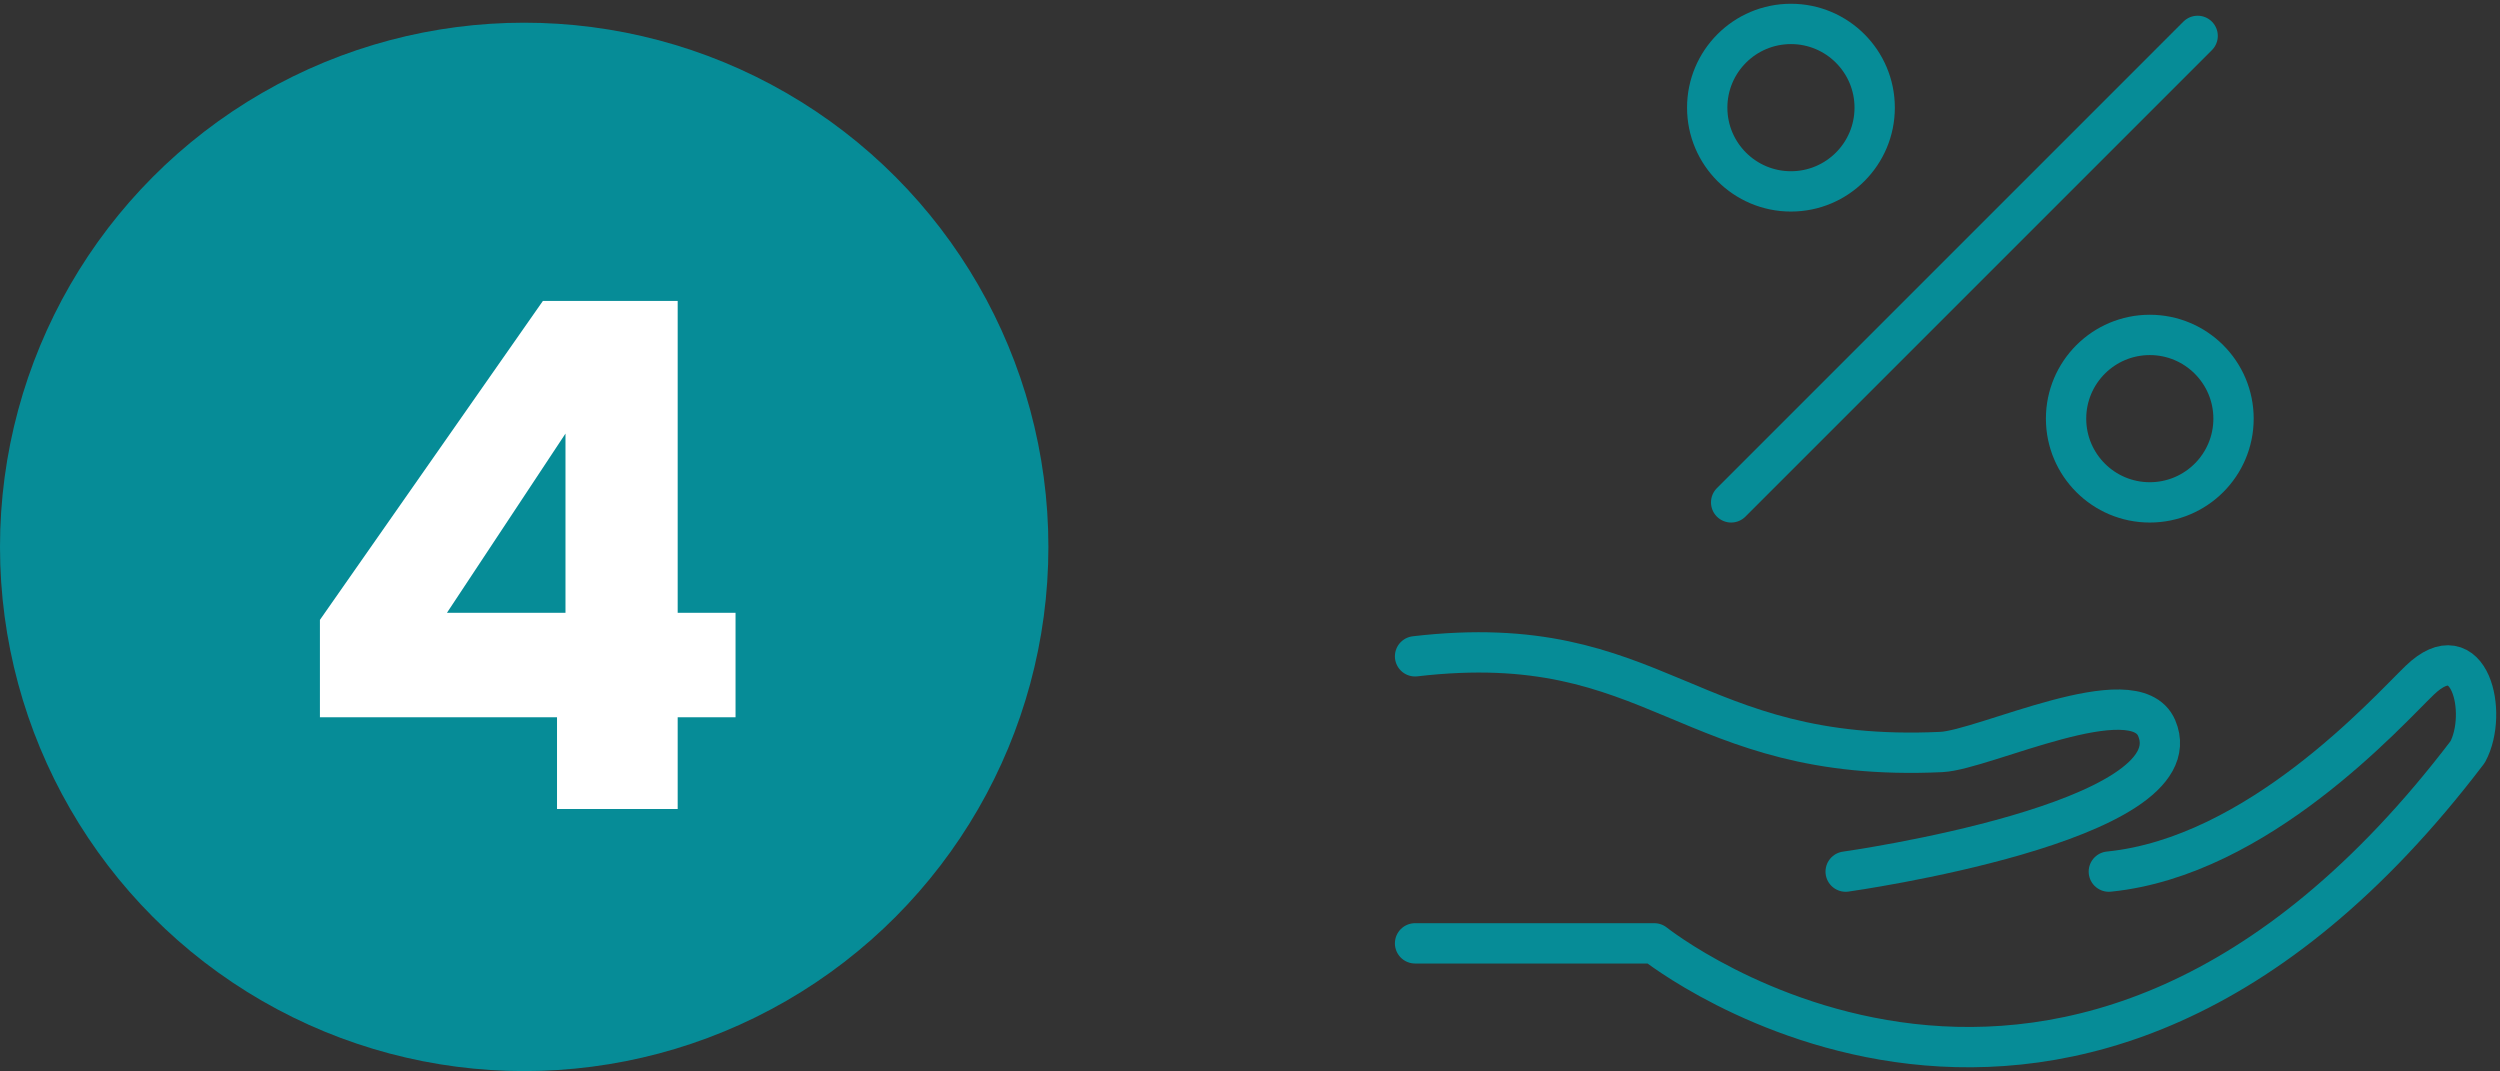 <svg xmlns="http://www.w3.org/2000/svg" xmlns:xlink="http://www.w3.org/1999/xlink" width="124" height="53.126" viewBox="0 0 124 53.126">
  <rect x="0" y="0" width="124" height="53.126" fill="#333333" stroke="none"/>
  <defs>
    <clipPath id="clip-path">
      <rect id="Rectangle_52" data-name="Rectangle 52" width="55" height="53.126" fill="none" stroke="#068c97" stroke-width="1"/>
    </clipPath>
  </defs>
  <g id="_4" data-name="4" transform="translate(-1382 -3966.874)">
    <g id="Groupe_64" data-name="Groupe 64" transform="translate(1095 -27)">
      <circle id="Ellipse_15" data-name="Ellipse 15" cx="26" cy="26" r="26" transform="translate(287 3995)" fill="#068c97"/>
      <path id="Tracé_274" data-name="Tracé 274" d="M15.868,32.45V27.62L26.928,11.8h6.685V27.27h2.87v5.18h-2.87V37H27.628V32.45Zm12.18-14.07-5.88,8.89h5.88Z" transform="translate(287 3997)" fill="#fff"/>
    </g>
    <g id="Groupe_71" data-name="Groupe 71" transform="translate(1451 3966.874)">
      <g id="Groupe_70" data-name="Groupe 70" transform="translate(0 0)" clip-path="url(#clip-path)">
        <path id="Tracé_266" data-name="Tracé 266" d="M1,41.6H12.866s20.617,16.464,40.343-9.493c1.038-1.928.1-5.939-2.373-3.56C49.221,30.1,42.827,37.3,35.411,38.042" transform="translate(0.187 5.19)" fill="none" stroke="#068c97" stroke-linecap="round" stroke-linejoin="round" stroke-width="2"/>
        <path id="Tracé_267" data-name="Tracé 267" d="M22.358,38.144S39.787,35.7,37.784,31.024c-1.1-2.572-8.584,1.088-10.679,1.187C14.447,32.8,13.089,26.055,1,27.465" transform="translate(0.187 5.088)" fill="none" stroke="#068c97" stroke-linecap="round" stroke-linejoin="round" stroke-width="2"/>
        <line id="Ligne_19" data-name="Ligne 19" y1="23.138" x2="23.138" transform="translate(16.865 1.78)" fill="none" stroke="#068c97" stroke-linecap="round" stroke-linejoin="round" stroke-width="2"/>
        <circle id="Ellipse_16" data-name="Ellipse 16" cx="4.153" cy="4.153" r="4.153" transform="translate(15.678 1.187)" fill="none" stroke="#068c97" stroke-linecap="round" stroke-linejoin="round" stroke-width="2"/>
        <circle id="Ellipse_17" data-name="Ellipse 17" cx="4.153" cy="4.153" r="4.153" transform="translate(33.477 16.612)" fill="none" stroke="#068c97" stroke-linecap="round" stroke-linejoin="round" stroke-width="2"/>
      </g>
    </g>
  </g>
</svg>
